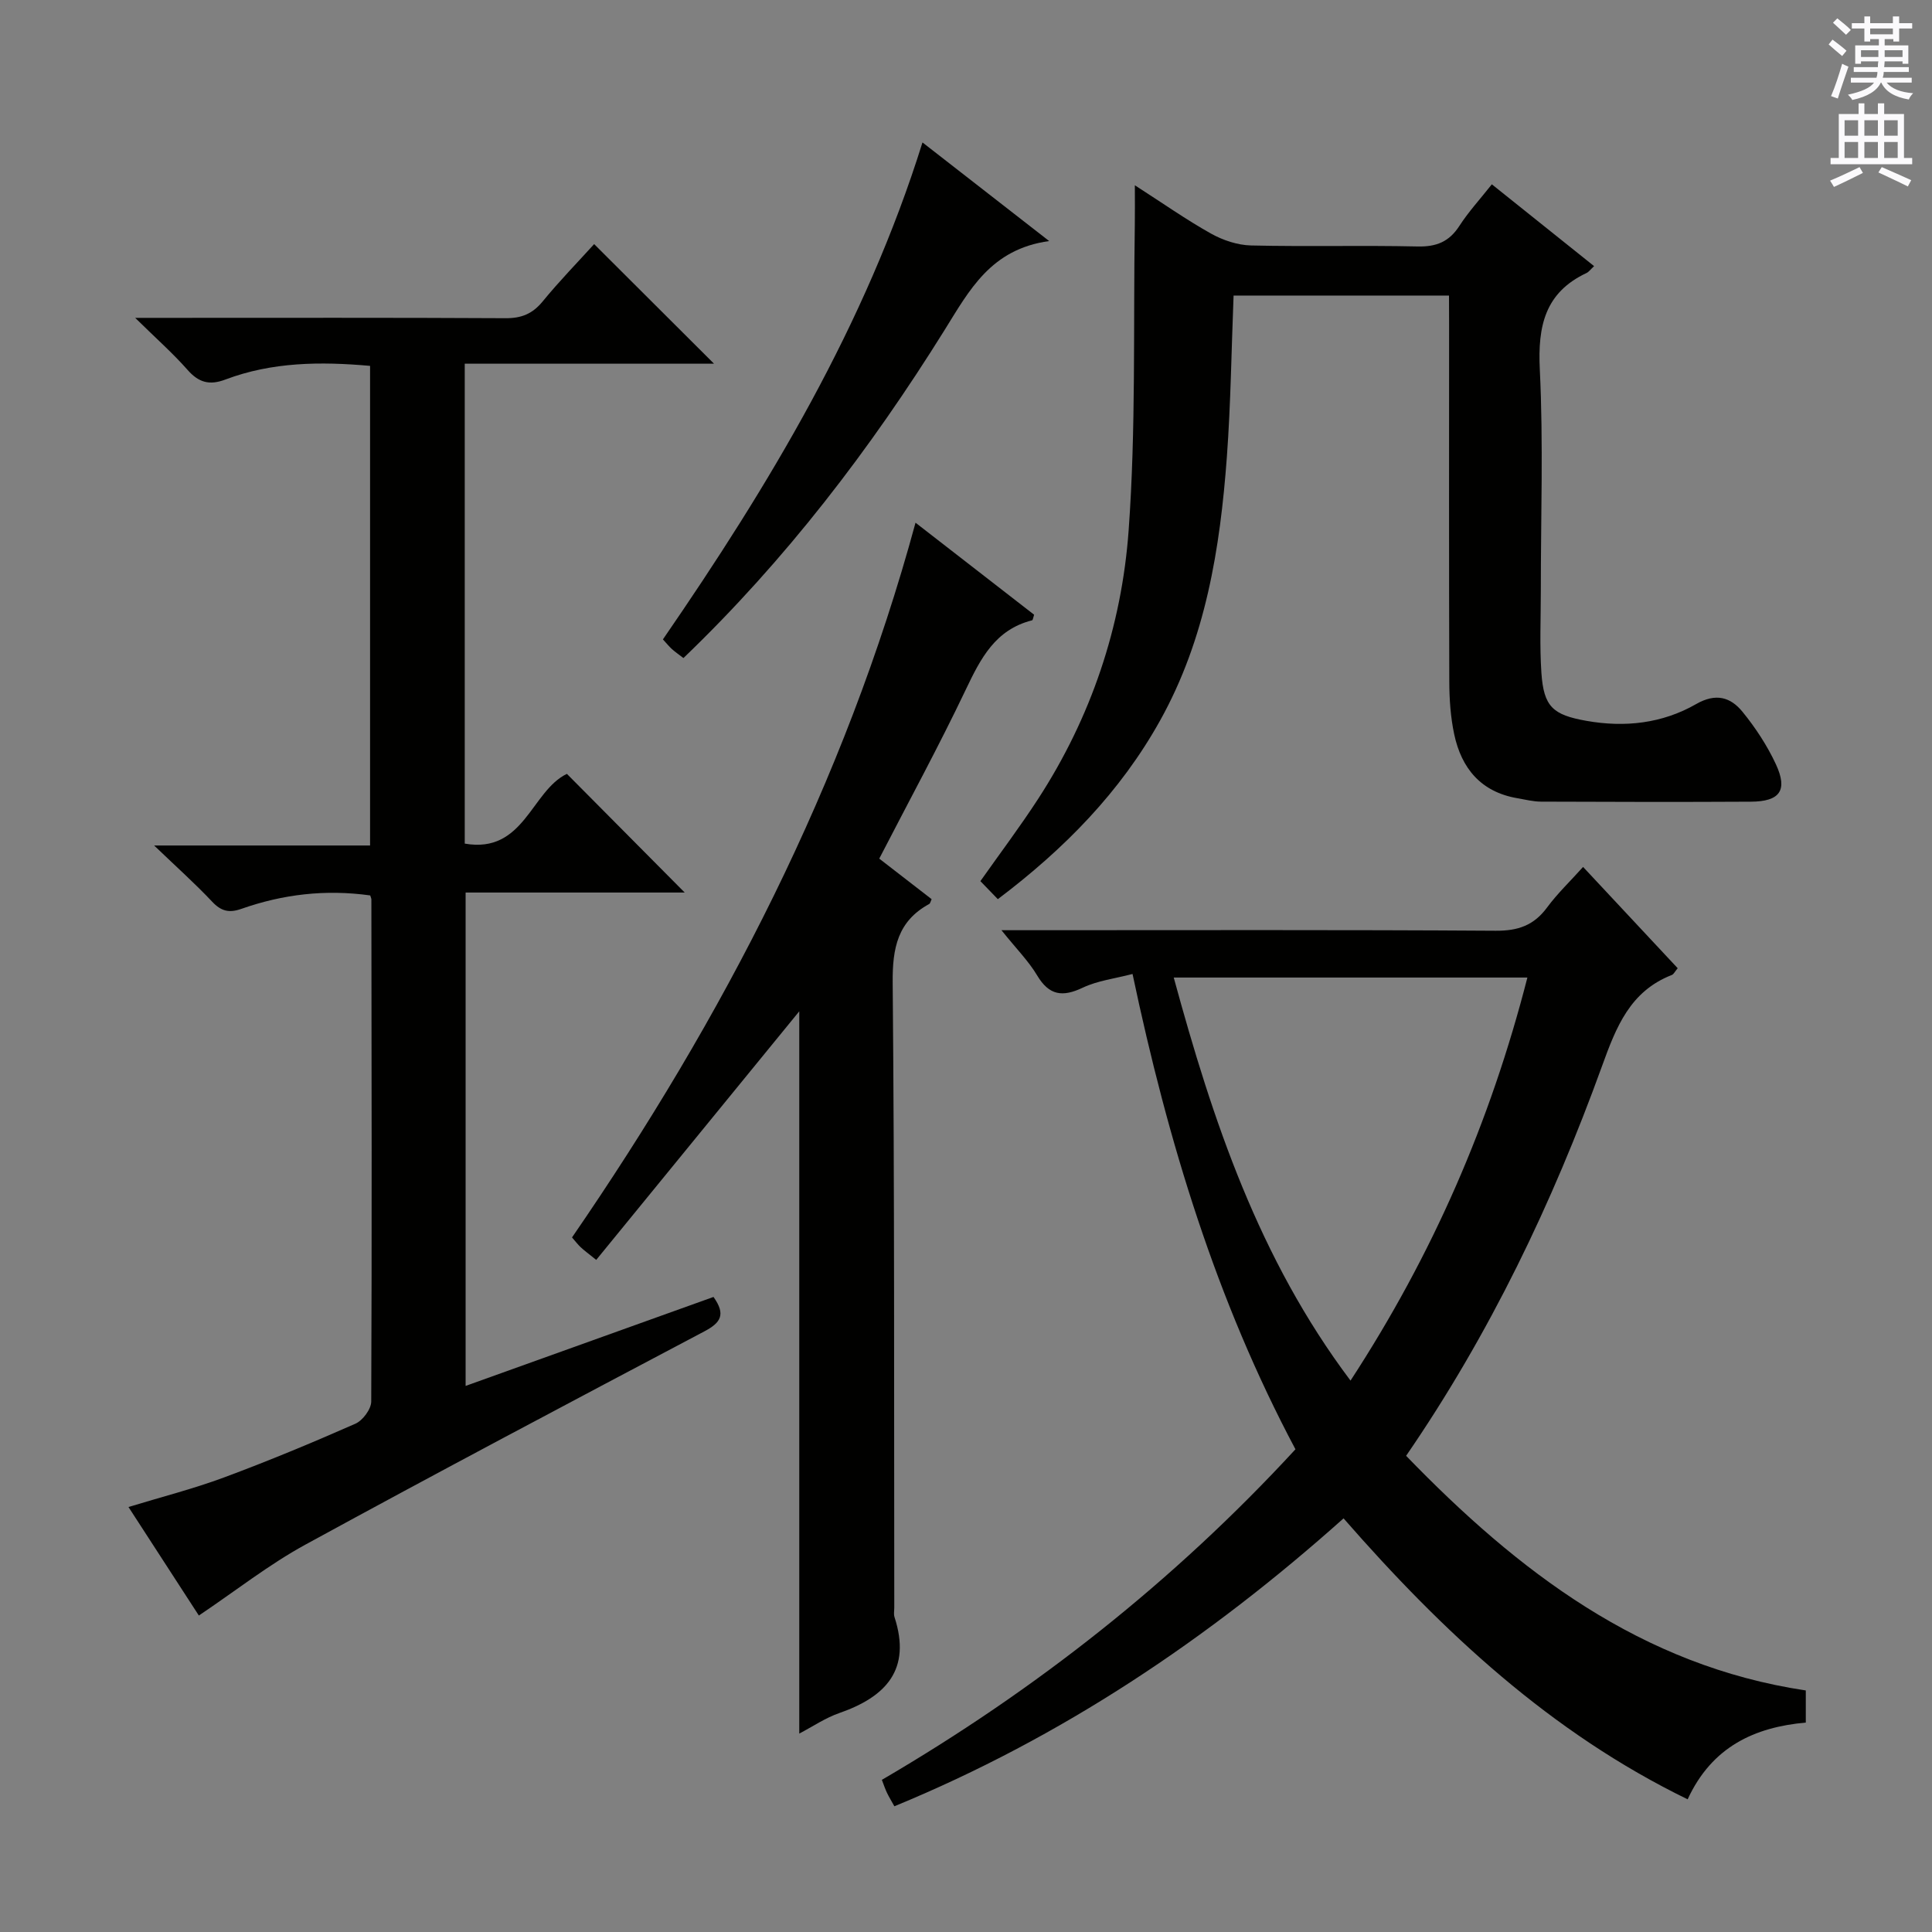 <svg enable-background="new 0 0 400 400" viewBox="0 0 400 400" xmlns="http://www.w3.org/2000/svg"><rect x="0" y="0" width="400" height="400" fill="#808080" stroke="none"/><g fill="#010100"><path d="m76.65 185.39c-9.29-1.3-18.12-.23-26.68 2.78-2.56.9-4.2.48-6.06-1.5-3.48-3.7-7.28-7.09-12-11.62h44.71c0-33.29 0-66.17 0-99.3-10.21-.91-20.27-.83-29.96 2.83-3.27 1.24-5.51.64-7.82-1.99-3.03-3.44-6.5-6.5-10.85-10.78h6.7c23.33 0 46.66-.06 69.99.07 3.31.02 5.58-.92 7.68-3.48 3.47-4.24 7.32-8.18 10.65-11.86 8.2 8.18 16.36 16.33 24.82 24.76-17.05 0-34.23 0-51.61 0v99.36c12.3 2.15 13.75-10.9 21.15-14.44 8.09 8.15 16.33 16.45 24.39 24.57-14.48 0-29.72 0-45.36 0v102.15c17.12-6.15 34.19-12.27 51.32-18.42 2.62 3.66 1.47 5.35-1.88 7.12-27.62 14.6-55.24 29.2-82.65 44.18-7.53 4.12-14.36 9.51-22.02 14.66-4.45-6.87-9.35-14.43-14.57-22.47 6.88-2.1 13.46-3.77 19.78-6.12 9.18-3.41 18.23-7.17 27.19-11.12 1.53-.67 3.29-3.03 3.29-4.62.15-34.66.07-69.32.03-103.98 0-.13-.09-.29-.24-.78z"/><path d="m373.87 349.99v6.65c-10.56.95-19.43 4.97-24.46 15.89-28.33-13.79-50.65-34.6-71.24-58.17-27.92 24.95-58.38 45.37-93 59.61-.6-1.09-1.12-1.93-1.54-2.81-.35-.73-.61-1.51-1.05-2.66 31.85-18.61 60.47-41.14 85.63-68.44-16.34-30.72-26.36-63.49-33.73-98.41-3.61.95-7.21 1.37-10.31 2.84-4.19 1.99-6.96 1.62-9.44-2.54-1.77-2.97-4.29-5.49-7.39-9.36h6.37c31.99 0 63.98-.1 95.97.11 4.62.03 7.89-1.11 10.62-4.81 2.13-2.89 4.78-5.41 7.46-8.4 6.71 7.18 13.13 14.06 19.59 20.97-.59.69-.83 1.25-1.22 1.4-8.65 3.37-11.52 10.77-14.44 18.84-10.27 28.37-23.23 55.47-40.57 80.71 23.15 23.92 48.64 43.47 82.75 48.58zm-57.64-147.6c-24.74 0-48.69 0-73.22 0 8.08 29.66 17.62 58.21 36.6 83.45 17.02-26.1 28.93-53.46 36.62-83.45z"/><path d="m300 61.19c-15.22 0-29.81 0-44.6 0-.45 11.26-.58 22.36-1.39 33.41-1.4 18.96-4.38 37.62-13.82 54.57-8.23 14.78-19.78 26.56-33.6 36.99-1.32-1.36-2.44-2.53-3.61-3.73 4.15-5.88 8.24-11.31 11.93-16.99 10.99-16.91 17.32-35.73 18.76-55.6 1.53-21 .95-42.14 1.28-63.23.04-2.42.01-4.85.01-8.25 5.75 3.69 10.6 7.11 15.76 10 2.47 1.38 5.49 2.39 8.28 2.46 11.49.27 22.99-.05 34.47.21 3.9.09 6.55-.96 8.68-4.26 1.87-2.9 4.24-5.48 6.72-8.61 7.16 5.73 14.1 11.28 21.17 16.94-.8.75-1.11 1.2-1.54 1.41-8.64 4.05-10.14 11-9.7 19.96.75 15.29.2 30.64.21 45.96 0 5.62-.26 11.27.12 16.87.48 7.03 2.37 8.71 9.31 9.94 7.98 1.42 15.73.54 22.71-3.46 4.11-2.36 7.14-1.44 9.61 1.58 2.7 3.31 5.12 7 6.92 10.87 2.51 5.41.83 7.72-5.18 7.75-14.49.08-28.98.05-43.47-.01-1.63-.01-3.27-.43-4.89-.71-7.53-1.29-11.57-6.19-13.07-13.27-.75-3.54-1-7.25-1.01-10.88-.08-24.65-.04-49.3-.04-73.95-.02-1.83-.02-3.64-.02-5.97z"/><path d="m165.48 209.38c-13.58 16.63-27.73 33.95-42.04 51.47-1.74-1.41-2.52-1.97-3.21-2.62-.59-.55-1.08-1.21-1.8-2.03 31.28-45.51 56.43-93.89 71.12-147.98 8.43 6.54 16.52 12.82 24.55 19.05-.2.6-.25 1.12-.42 1.16-7.62 1.92-10.66 7.91-13.74 14.38-5.57 11.7-11.78 23.09-17.9 34.96 3.57 2.77 7.22 5.59 10.84 8.39-.22.47-.28.88-.5 1-6.52 3.56-7.62 9.11-7.56 16.21.39 43.15.27 86.3.33 129.45 0 .67-.15 1.39.05 1.99 3.53 10.87-1.78 16.5-11.43 19.86-2.91 1.01-5.54 2.81-8.29 4.25 0-50.46 0-100.54 0-149.54z"/><path d="m190.99 29.49c8.73 6.8 16.93 13.18 26.23 20.42-12.1 1.65-16.54 10.22-21.66 18.43-15.35 24.64-32.89 47.58-54.06 67.9-.85-.65-1.65-1.2-2.37-1.84-.61-.55-1.13-1.21-1.88-2.02 22-31.96 41.91-65.03 53.74-102.89z"/></g><path d="m378.6 9.2.8-1c.9.7 1.9 1.4 2.9 2.3l-.9 1.1c-1.1-.9-2-1.7-2.8-2.4zm.5 10.7c.9-2.1 1.6-4.3 2.3-6.7.4.2.8.4 1.3.6-.7 2.1-1.5 4.3-2.2 6.6zm.4-15.2.9-.9c1 .8 2 1.6 2.8 2.4l-1 1c-1-.9-1.9-1.8-2.7-2.5zm12.5-1.3h1.2v1.4h2.7v1.1h-2.7v2.7h-1.2v-.5h-1.8v1.3h4.9v3.8h-1.2v-.5h-3.7c0 .4-.1.9-.1 1.2h5.1v1h-5.2c0 .5-.1.9-.2 1.2h6v1h-5.2c1.1 1.3 2.9 2 5.5 2.2-.4.4-.7.8-.9 1.3-2.9-.5-4.8-1.6-5.7-3.5h-.1c-.8 1.7-2.7 2.9-5.9 3.6-.2-.4-.6-.8-.9-1.1 2.8-.6 4.6-1.4 5.4-2.5h-4.8v-1h5.3c.1-.3.2-.7.2-1.2h-4.9v-1h5c0-.4 0-.8.1-1.2h-3.6v.5h-1.2v-3.8h4.9v-1.3h-1.8v.5h-1.2v-2.7h-2.6v-1.1h2.6v-1.4h1.2v1.4h4.7v-1.4zm-6.7 8.4h3.6c0-.4 0-.9 0-1.4h-3.6zm1.9-4.7h4.7v-1.2h-4.7zm6.7 3.3h-3.7v1.4h3.7z" fill="#fbfafc"/><path d="m384.7 21.4h1.3v2.2h2.8v-2.2h1.3v2.2h4.1v9.1h1.7v1.3h-16.9v-1.3h1.7v-9.1h4.1v-2.2zm.3 13.2.7 1.2c-1.8.9-3.8 1.9-6 2.9-.2-.4-.5-.8-.8-1.3 2.4-1 4.4-2 6.1-2.8zm-3.1-6.5h2.8v-3.2h-2.8zm0 4.6h2.8v-3.3h-2.8zm4.1-4.6h2.8v-3.2h-2.8zm0 4.6h2.8v-3.3h-2.8zm3.6 1.9c2.1.9 4.1 1.8 6.1 2.7l-.7 1.3c-2.2-1.1-4.2-2-6.1-2.9zm3.3-9.7h-2.8v3.2h2.8zm-2.8 7.8h2.8v-3.3h-2.8z" fill="#fbfafc"/></svg>